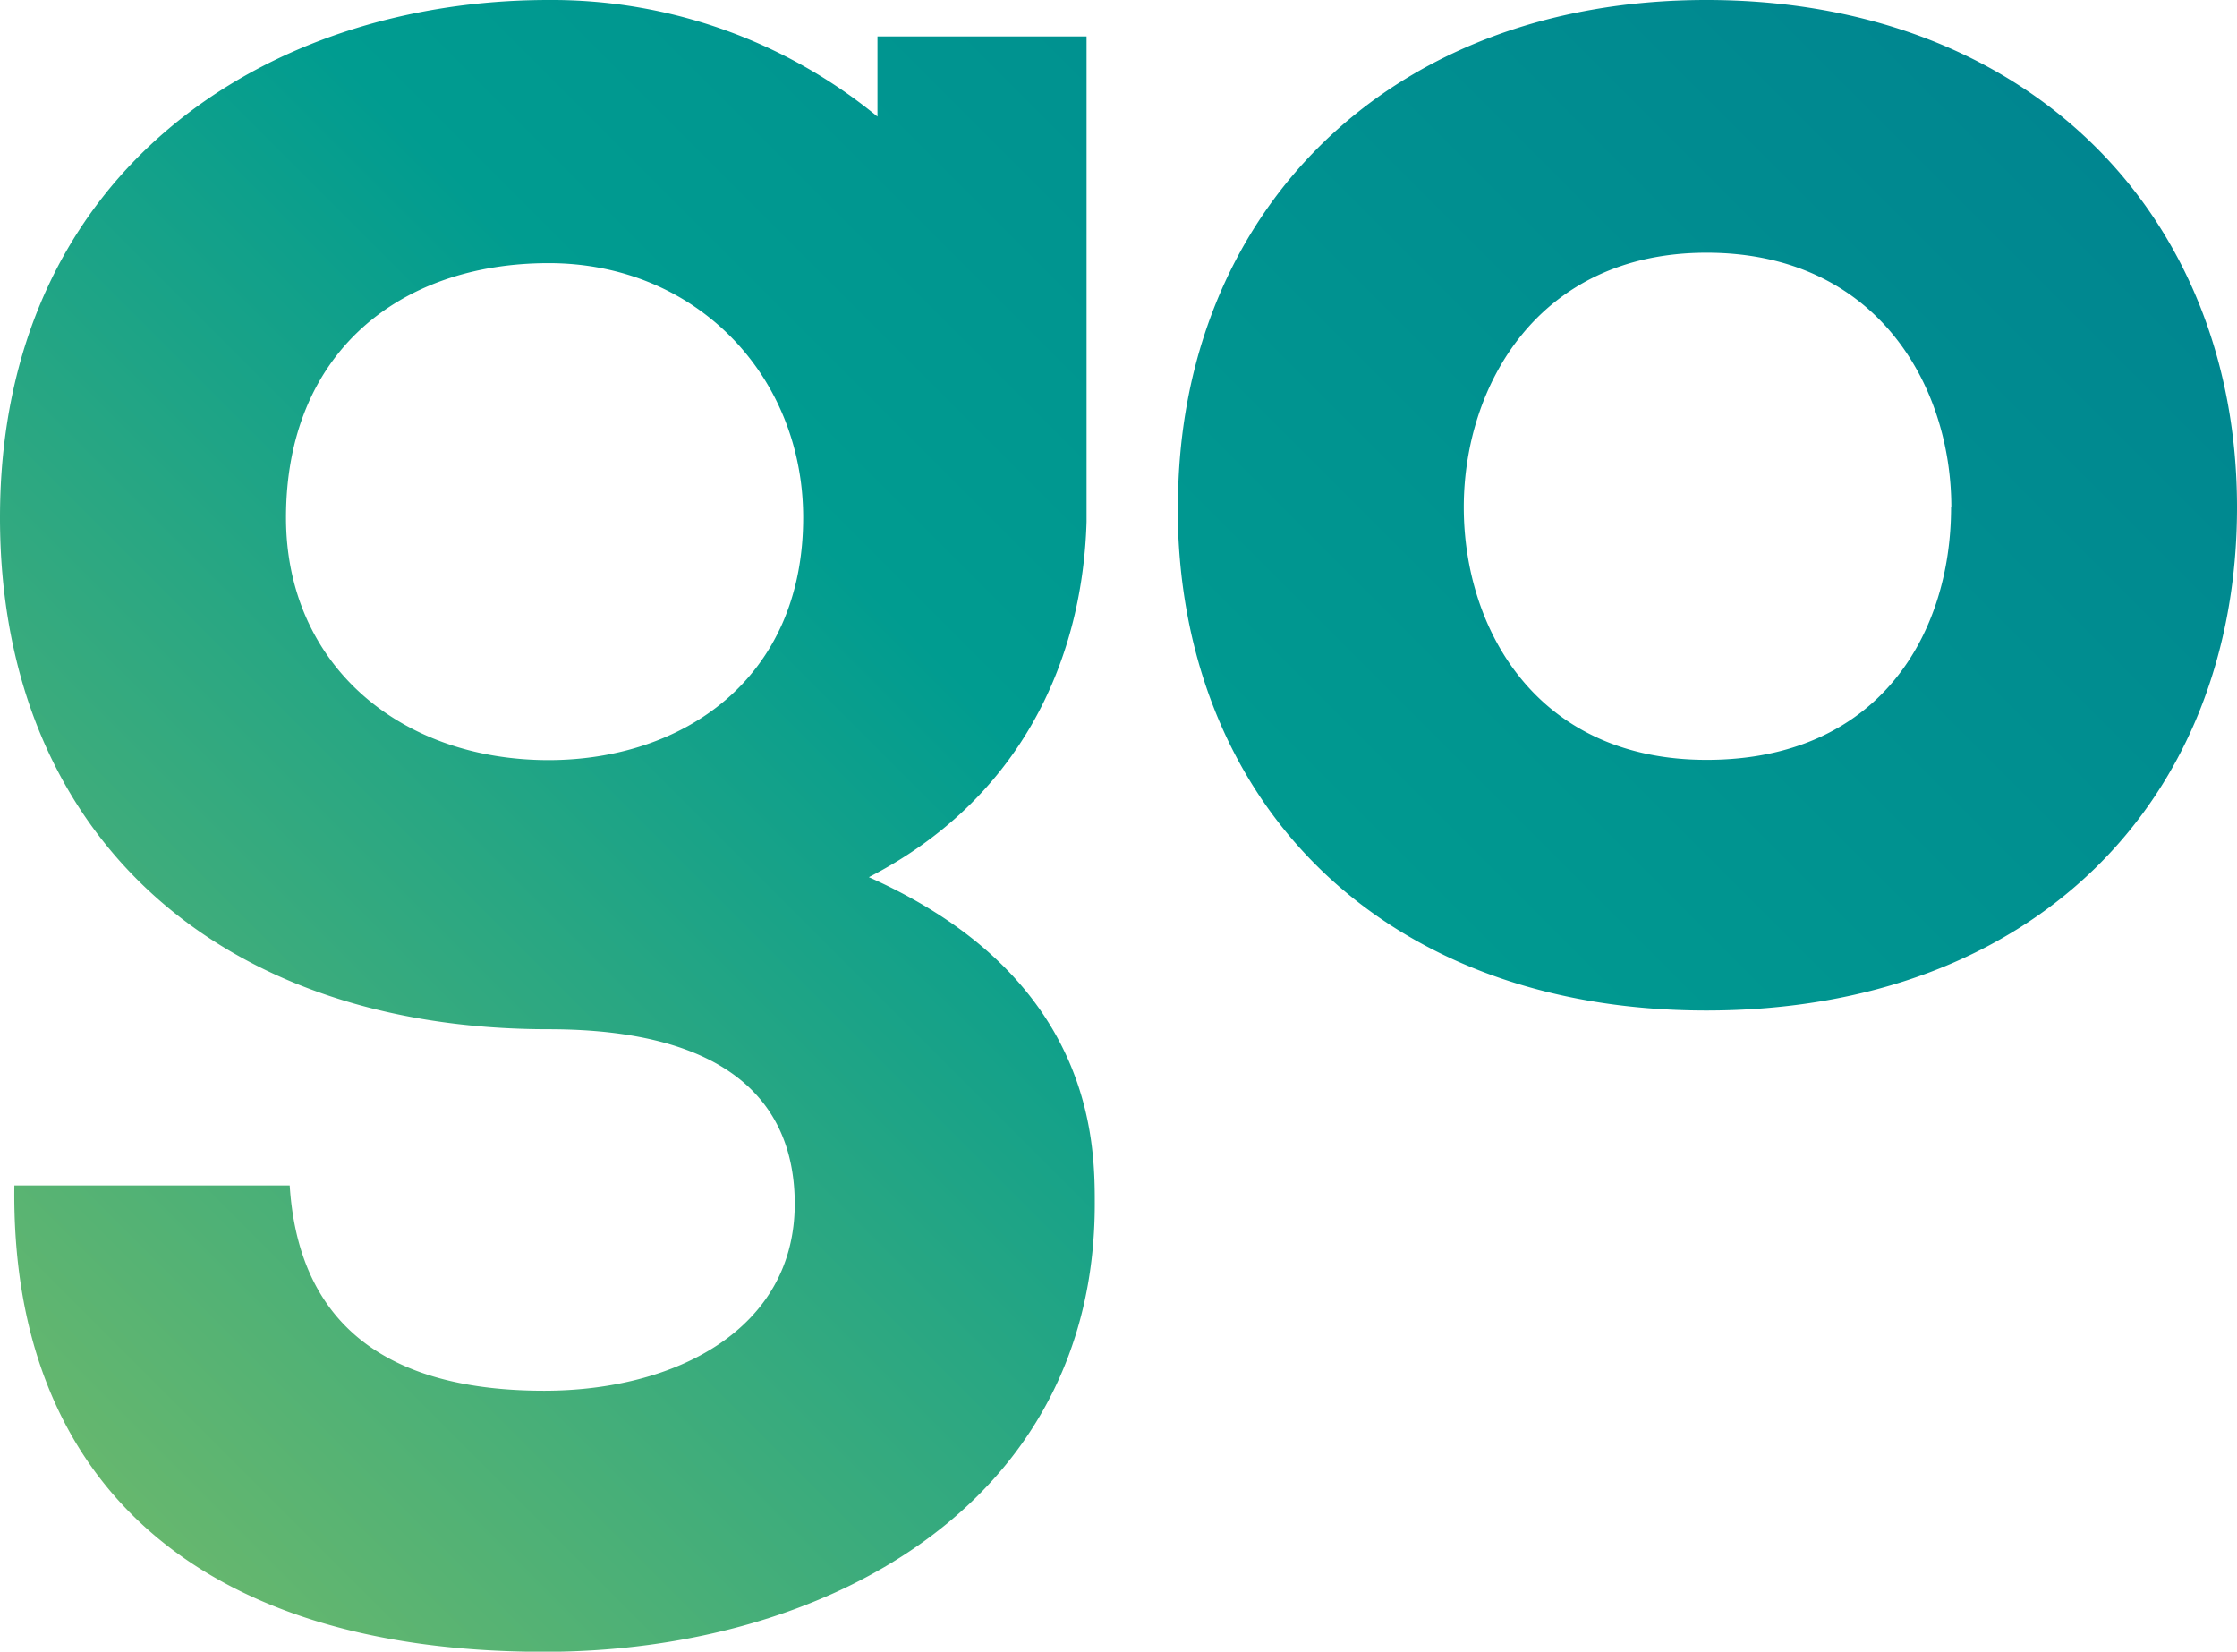 <svg xmlns="http://www.w3.org/2000/svg" xmlns:xlink="http://www.w3.org/1999/xlink" viewBox="0 0 272.5 201.17"><defs><style>.a{fill:url(#a);}</style><linearGradient id="a" x1="15.03" y1="183.42" x2="217.92" y2="-19.46" gradientUnits="userSpaceOnUse"><stop offset="0" stop-color="#66b76e"/><stop offset="0.5" stop-color="#009c90"/><stop offset="1" stop-color="#008690"/></linearGradient></defs><path class="a" d="M105.84,106.84c18-9.26,26-25.77,26.52-43.29,0-.39,0-.79,0-1.18h0V4.44H106.89V14.2A62.56,62.56,0,0,0,66.81,0C32.28,0,0,21,0,63.05c0,38.29,26.27,62.31,66.81,62.31,22.27,0,30,9.26,30,21.27,0,15.26-14.51,22.76-30.52,22.76-16.52,0-29.78-6-31-25H1.75c-.5,35.53,21.77,56.8,64.56,56.8,34,0,67.05-17.77,67.05-54.54C133.36,139.37,133.36,119.1,105.84,106.84Zm-39-14.26c-18.27,0-32-11.76-32-29.53,0-20,13.76-31,32-31,18,0,31,13.76,31,31C97.83,82.82,83.07,92.58,66.81,92.58Zm76.65-30.8C143.46,26.24,168.74,0,207.86,0c39.35,0,64.64,26.24,64.64,61.78s-24.57,61.3-64.64,61.3C168,123.08,143.46,97.32,143.46,61.78Zm94.21,0c0-14.79-9.06-31-29.81-31-20.51,0-29.58,16.22-29.58,31s8.83,30.77,29.58,30.77C228.85,92.55,237.67,77.28,237.67,61.78Z"/></svg>